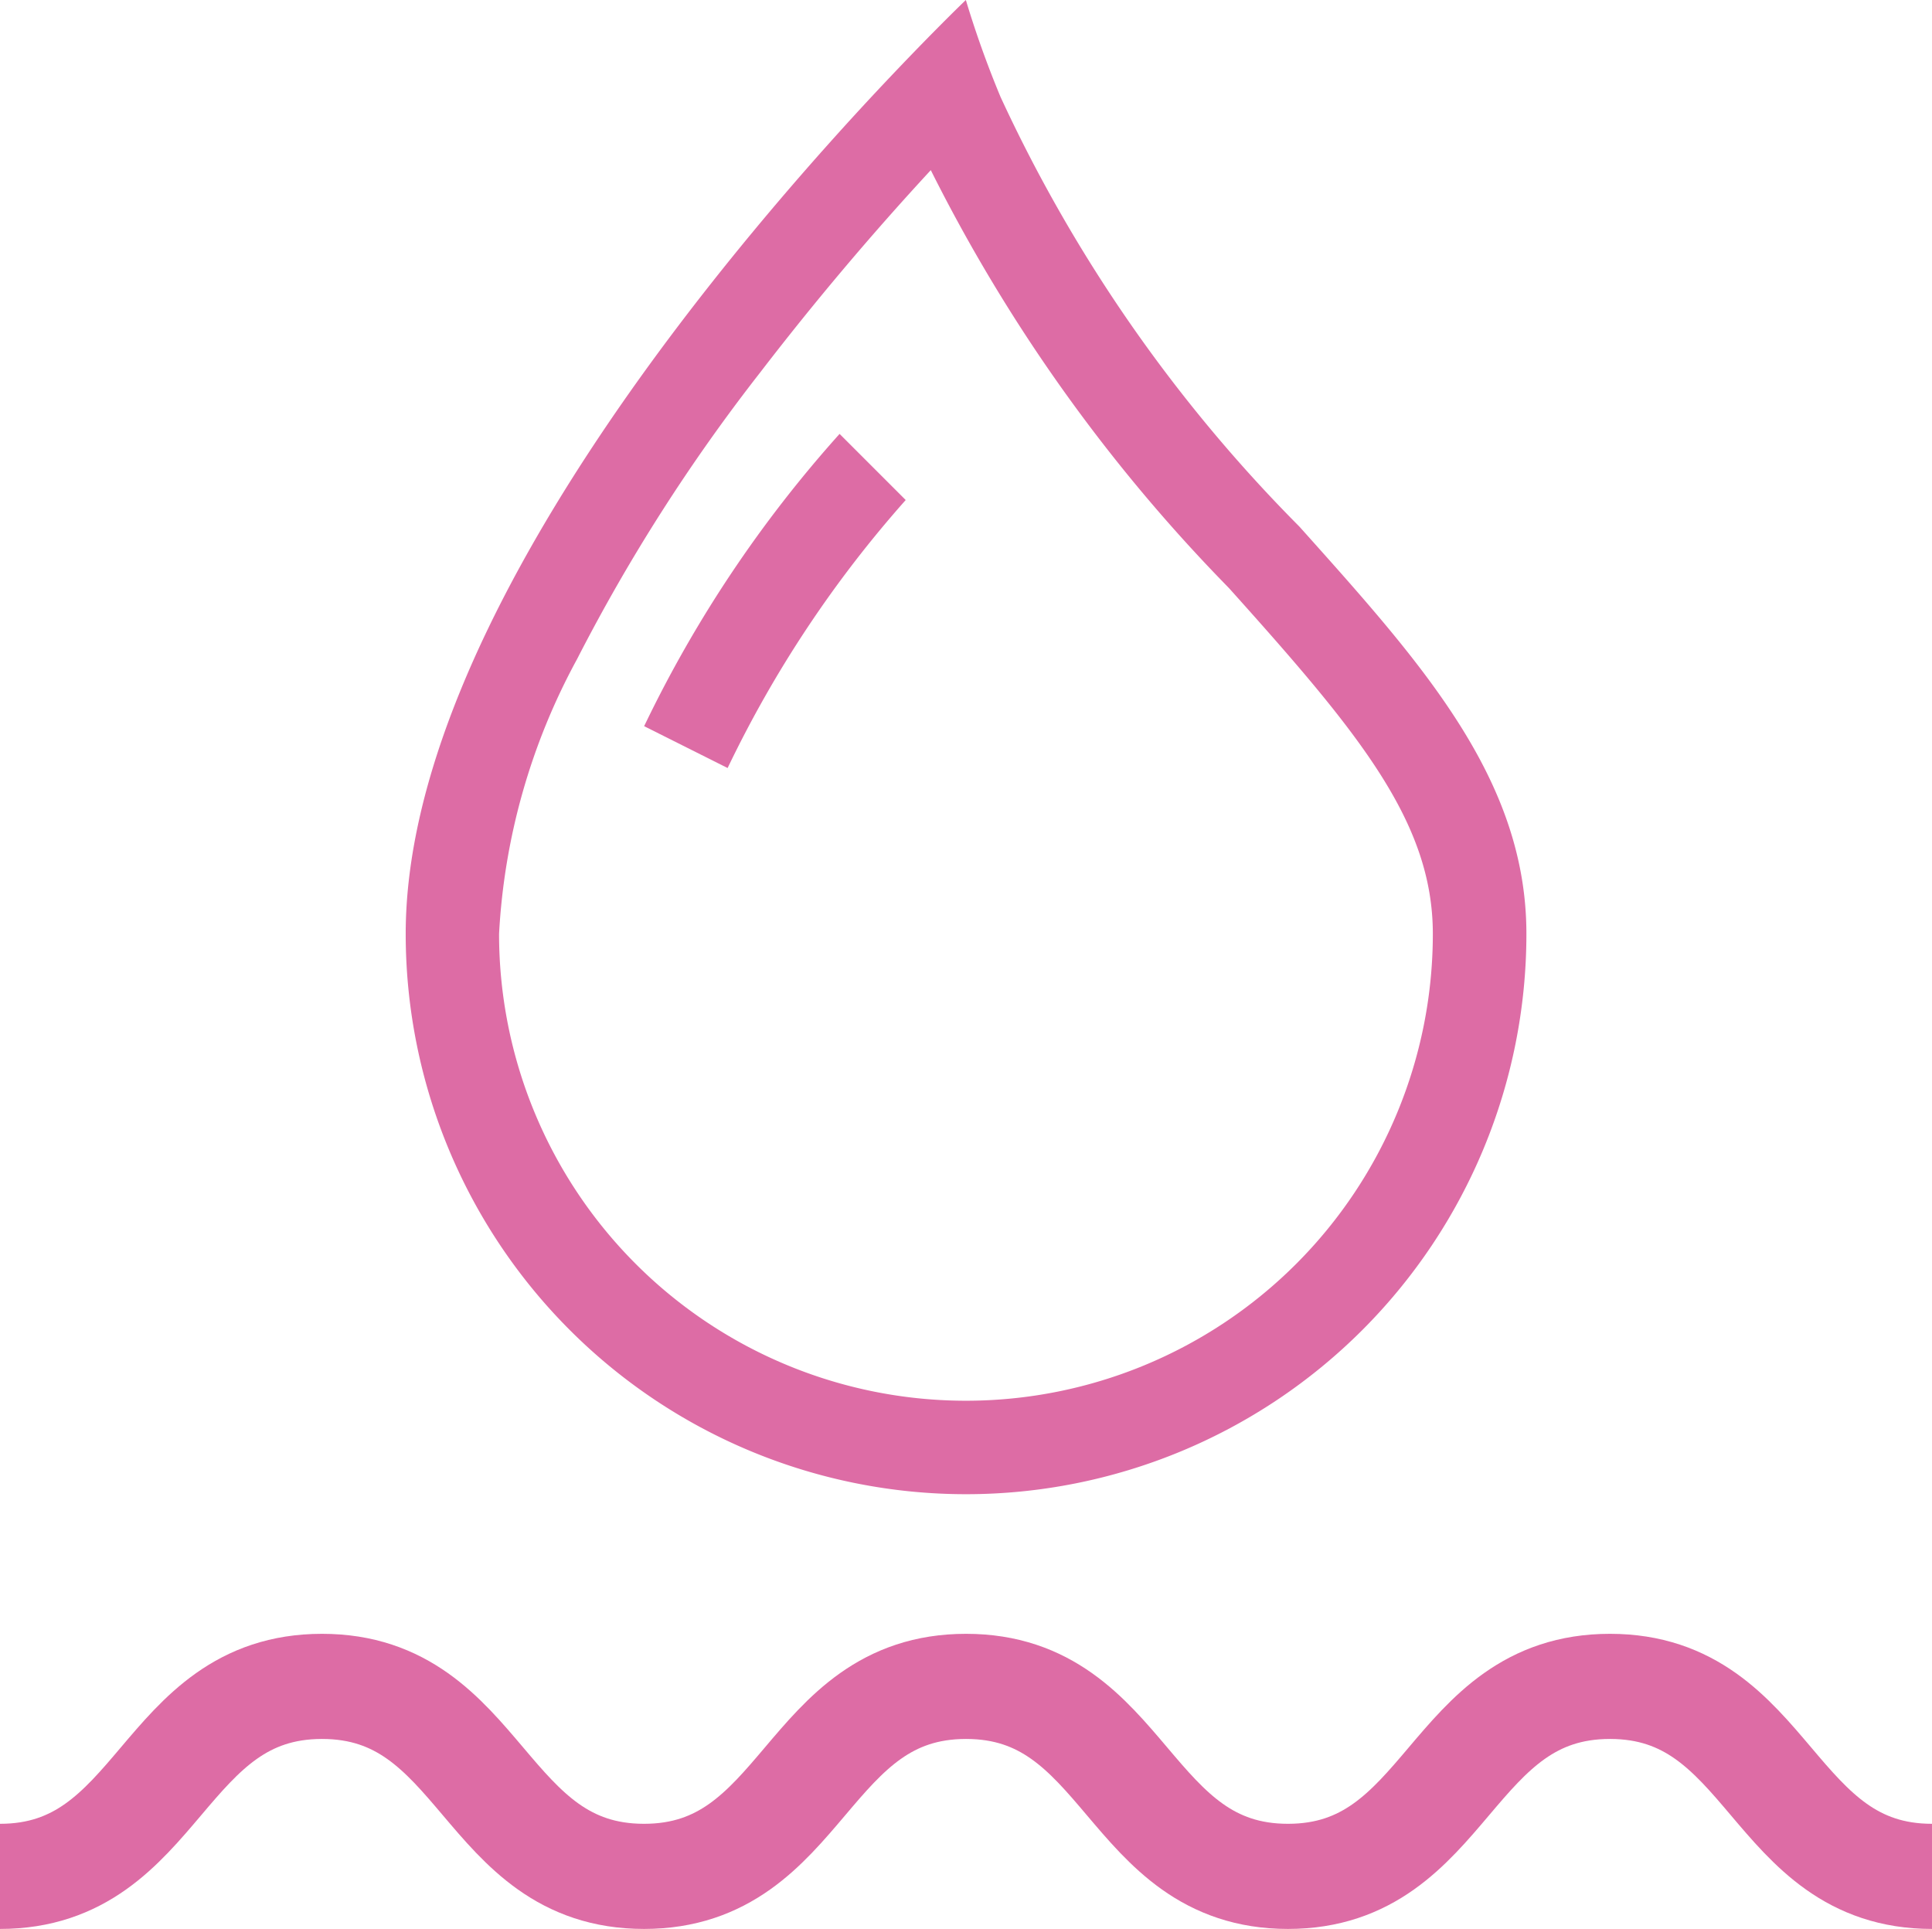 <svg xmlns:xlink="http://www.w3.org/1999/xlink" xmlns="http://www.w3.org/2000/svg" width="18.377" height="18.348" viewBox="0 0 18.377 18.348">
  <g id="icon_side_search-skin" transform="translate(-368.5 -712.959)">
    <path id="パス_130" data-name="パス 130" d="M4779.5-722.194c1.531,0,1.531-1.807,3.063-1.807s1.531,1.807,3.063,1.807,1.531-1.807,3.063-1.807,1.532,1.807,3.062,1.807,1.531-1.807,3.063-1.807,1.532,1.807,3.063,1.807" transform="translate(-4411 1453)" fill="none" stroke="#dd6ca5" stroke-width="1"/>
    <g id="droplet" transform="translate(366.359 712.959)">
      <g id="グループ_191" data-name="グループ 191" transform="translate(6)">
        <path id="パス_135" data-name="パス 135" d="M10.628.711c.426-.449.7-.711.7-.711a9.6,9.6,0,0,0,.33.922A14.289,14.289,0,0,0,14.5,5.008c1.164,1.3,2.16,2.4,2.16,3.874A5.329,5.329,0,0,1,6,8.882C6,5.923,9.18,2.236,10.628.711Zm.367.907q-.856.926-1.625,1.927A17.077,17.077,0,0,0,7.629,6.271a6.145,6.145,0,0,0-.741,2.611,4.441,4.441,0,0,0,8.882,0c0-1.067-.707-1.916-1.937-3.286l-.027-.028a15.714,15.714,0,0,1-2.812-3.951Z" transform="translate(-6)" fill="#dd6ca5" fill-rule="evenodd"/>
        <path id="パス_136" data-name="パス 136" d="M13.659,16.718a11.808,11.808,0,0,1,1.859-2.78l.629.629a10.979,10.979,0,0,0-1.694,2.549Z" transform="translate(-11.391 -9.811)" fill="#dd6ca5" fill-rule="evenodd"/>
      </g>
    </g>
  </g>
</svg>